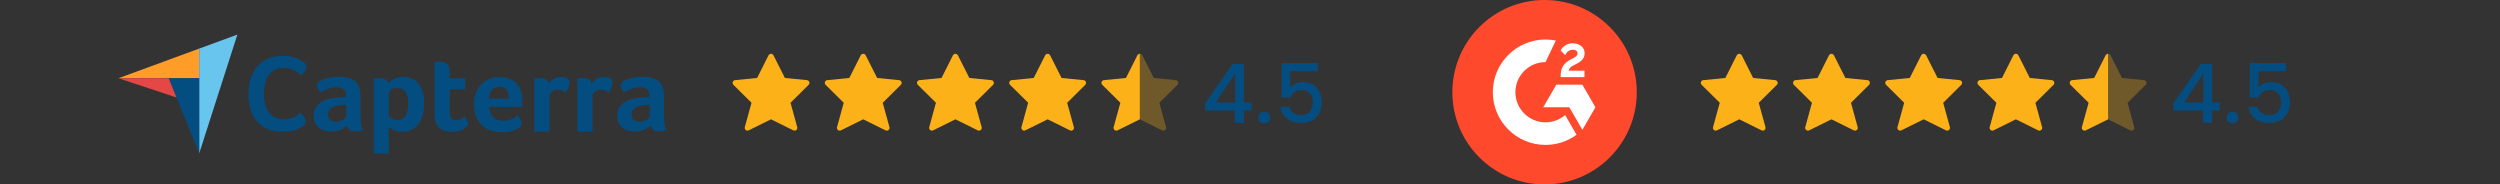 <svg width="488" height="36" viewBox="0 0 488 36" fill="none" xmlns="http://www.w3.org/2000/svg">
<rect x="0" y="0" width="488" height="36" fill="#333333" stroke="none"/>
<path d="M23.118 15.273H32.926H38.883V9.48L23.118 15.273Z" fill="#FF9D28"/>
<path d="M38.883 9.48V29.955L46.337 6.75L38.883 9.48Z" fill="#68C5ED"/>
<path d="M38.883 15.273H32.926L38.883 29.938V15.273Z" fill="#044D80"/>
<path d="M23.118 15.273L34.46 19.035L32.926 15.273H23.118Z" fill="#E54747"/>
<path d="M59.248 24.548C59.159 24.635 59.017 24.74 58.82 24.863C58.624 24.985 58.357 25.125 58.036 25.248C57.715 25.37 57.322 25.493 56.841 25.58C56.377 25.668 55.842 25.72 55.236 25.72C54.077 25.72 53.06 25.528 52.204 25.178C51.348 24.81 50.653 24.303 50.1 23.638C49.547 22.973 49.137 22.203 48.887 21.31C48.62 20.418 48.495 19.42 48.495 18.353C48.495 17.285 48.638 16.288 48.923 15.378C49.208 14.468 49.618 13.68 50.189 13.015C50.742 12.35 51.455 11.825 52.293 11.458C53.132 11.09 54.13 10.898 55.272 10.898C55.824 10.898 56.342 10.95 56.787 11.038C57.233 11.143 57.643 11.248 57.982 11.388C58.321 11.528 58.606 11.668 58.82 11.808C59.052 11.948 59.213 12.088 59.32 12.175C59.445 12.28 59.569 12.42 59.659 12.578C59.748 12.735 59.801 12.91 59.801 13.085C59.801 13.365 59.694 13.645 59.48 13.925C59.266 14.205 59.034 14.468 58.767 14.713C58.589 14.538 58.392 14.363 58.178 14.188C57.964 14.013 57.715 13.855 57.447 13.715C57.18 13.575 56.877 13.47 56.538 13.383C56.199 13.295 55.824 13.243 55.396 13.243C54.665 13.243 54.041 13.383 53.542 13.68C53.042 13.978 52.65 14.345 52.347 14.818C52.044 15.29 51.83 15.815 51.705 16.41C51.58 17.005 51.509 17.618 51.509 18.248C51.509 18.913 51.58 19.543 51.705 20.155C51.83 20.768 52.062 21.293 52.383 21.765C52.703 22.238 53.114 22.605 53.631 22.885C54.148 23.165 54.772 23.305 55.539 23.305C55.949 23.305 56.306 23.253 56.645 23.165C56.983 23.06 57.287 22.938 57.536 22.798C57.804 22.658 58.018 22.5 58.214 22.36C58.41 22.203 58.571 22.063 58.696 21.958C58.785 22.063 58.874 22.185 58.999 22.325C59.124 22.465 59.231 22.623 59.32 22.763C59.427 22.92 59.498 23.078 59.587 23.235C59.659 23.393 59.694 23.533 59.694 23.655C59.694 23.848 59.659 23.988 59.587 24.128C59.516 24.25 59.391 24.39 59.248 24.548ZM70.376 22.92C70.376 24.04 70.537 24.863 70.876 25.37C70.608 25.475 70.376 25.545 70.145 25.58C69.913 25.615 69.681 25.65 69.431 25.65C68.914 25.65 68.522 25.545 68.254 25.353C67.987 25.16 67.808 24.863 67.737 24.495C67.416 24.828 67.006 25.108 66.471 25.335C65.954 25.563 65.312 25.668 64.563 25.668C64.17 25.668 63.778 25.615 63.386 25.51C62.993 25.405 62.637 25.23 62.316 24.985C61.995 24.74 61.745 24.425 61.531 24.023C61.335 23.62 61.228 23.13 61.228 22.553C61.228 21.835 61.406 21.24 61.763 20.785C62.12 20.33 62.565 19.98 63.1 19.718C63.635 19.455 64.224 19.28 64.83 19.175C65.454 19.07 66.025 19.018 66.542 18.983C66.721 18.965 66.881 18.965 67.059 18.965H67.523V18.58C67.523 18.038 67.38 17.653 67.077 17.408C66.774 17.18 66.293 17.058 65.633 17.058C65.009 17.058 64.456 17.163 63.974 17.355C63.493 17.548 63.011 17.775 62.548 18.038C62.351 17.793 62.173 17.53 62.066 17.233C61.941 16.935 61.888 16.725 61.888 16.585C61.888 16.393 61.995 16.2 62.227 16.008C62.458 15.815 62.762 15.658 63.154 15.5C63.546 15.343 63.992 15.238 64.509 15.133C65.009 15.045 65.544 14.993 66.114 14.993C66.899 14.993 67.559 15.063 68.094 15.22C68.629 15.378 69.075 15.623 69.413 15.938C69.752 16.27 70.002 16.673 70.145 17.163C70.287 17.653 70.359 18.23 70.359 18.878L70.376 22.92ZM67.594 20.453H67.291C67.184 20.453 67.095 20.453 66.988 20.47C66.631 20.505 66.275 20.54 65.918 20.593C65.561 20.645 65.24 20.75 64.973 20.89C64.705 21.03 64.474 21.223 64.295 21.45C64.117 21.678 64.028 21.975 64.028 22.325C64.028 22.728 64.135 23.06 64.367 23.34C64.598 23.62 64.991 23.76 65.544 23.76C65.811 23.76 66.079 23.725 66.328 23.655C66.578 23.585 66.792 23.498 66.988 23.375C67.184 23.253 67.327 23.13 67.434 23.008C67.541 22.868 67.594 22.745 67.594 22.64V20.453ZM75.78 16.253C76.012 15.99 76.368 15.71 76.868 15.43C77.367 15.15 77.973 15.01 78.722 15.01C79.257 15.01 79.775 15.098 80.256 15.273C80.738 15.448 81.166 15.745 81.54 16.13C81.915 16.533 82.218 17.058 82.432 17.705C82.664 18.353 82.771 19.158 82.771 20.12C82.771 21.223 82.646 22.15 82.378 22.868C82.111 23.585 81.79 24.163 81.38 24.565C80.969 24.985 80.506 25.283 80.006 25.458C79.507 25.633 78.99 25.72 78.491 25.72C78.08 25.72 77.706 25.668 77.403 25.58C77.1 25.493 76.832 25.388 76.618 25.265C76.404 25.16 76.244 25.038 76.119 24.933C76.012 24.828 75.923 24.74 75.905 24.705V29.955H72.944V15.325C73.016 15.308 73.105 15.29 73.212 15.29C73.301 15.273 73.408 15.273 73.515 15.255C73.64 15.255 73.765 15.238 73.925 15.238C74.407 15.238 74.817 15.308 75.156 15.465C75.477 15.623 75.691 15.885 75.78 16.253ZM79.703 20.19C79.703 19.77 79.668 19.368 79.596 19C79.525 18.633 79.4 18.318 79.24 18.038C79.079 17.775 78.847 17.565 78.562 17.408C78.277 17.25 77.938 17.18 77.528 17.18C76.921 17.18 76.493 17.303 76.261 17.513C76.03 17.74 75.905 17.985 75.905 18.265V22.798C76.012 22.92 76.226 23.043 76.529 23.2C76.832 23.358 77.171 23.428 77.563 23.428C78.294 23.428 78.829 23.148 79.186 22.57C79.525 22.01 79.703 21.223 79.703 20.19ZM85.053 23.865C84.946 23.585 84.893 23.288 84.857 22.973C84.821 22.658 84.821 22.343 84.821 22.028V12.14C84.928 12.123 85.035 12.105 85.142 12.105C85.249 12.088 85.356 12.088 85.463 12.07C85.57 12.07 85.695 12.053 85.802 12.053C86.034 12.053 86.266 12.07 86.498 12.123C86.73 12.158 86.944 12.245 87.122 12.385C87.318 12.508 87.461 12.683 87.586 12.91C87.693 13.138 87.764 13.418 87.764 13.768V15.29H90.813V17.443H87.782V21.993C87.782 22.99 88.192 23.48 89.012 23.48C89.208 23.48 89.405 23.445 89.583 23.393C89.761 23.323 89.922 23.253 90.064 23.183C90.207 23.113 90.332 23.025 90.439 22.938C90.546 22.85 90.617 22.78 90.671 22.745C90.885 23.06 91.063 23.323 91.17 23.55C91.277 23.778 91.348 23.988 91.348 24.198C91.348 24.39 91.277 24.565 91.117 24.74C90.956 24.915 90.742 25.09 90.475 25.23C90.207 25.388 89.868 25.51 89.476 25.598C89.084 25.685 88.656 25.738 88.192 25.738C87.3 25.738 86.587 25.563 86.088 25.23C85.624 24.863 85.267 24.425 85.053 23.865ZM98.303 23.585C98.66 23.585 98.981 23.55 99.266 23.463C99.534 23.393 99.784 23.288 100.015 23.183C100.229 23.078 100.426 22.938 100.586 22.815C100.747 22.675 100.889 22.553 101.014 22.448C101.192 22.658 101.371 22.938 101.567 23.27C101.763 23.603 101.852 23.883 101.852 24.093C101.852 24.408 101.674 24.688 101.317 24.95C101.014 25.178 100.586 25.37 100.015 25.545C99.463 25.703 98.803 25.79 98.054 25.79C97.376 25.79 96.698 25.703 96.039 25.528C95.379 25.353 94.79 25.055 94.273 24.635C93.756 24.215 93.346 23.638 93.025 22.92C92.704 22.203 92.543 21.293 92.543 20.208C92.543 19.315 92.686 18.545 92.971 17.898C93.257 17.25 93.631 16.708 94.095 16.288C94.558 15.868 95.093 15.553 95.7 15.343C96.288 15.15 96.895 15.045 97.519 15.045C98.321 15.045 99.017 15.168 99.587 15.413C100.158 15.658 100.604 15.99 100.961 16.41C101.317 16.83 101.567 17.303 101.727 17.845C101.888 18.388 101.959 18.948 101.959 19.543V19.84C101.959 19.963 101.959 20.068 101.941 20.208C101.941 20.33 101.924 20.453 101.924 20.575C101.924 20.698 101.906 20.785 101.888 20.855H95.486C95.539 21.643 95.789 22.29 96.235 22.815C96.663 23.323 97.358 23.585 98.303 23.585ZM99.302 19.263C99.302 18.58 99.159 18.02 98.892 17.6C98.624 17.18 98.143 16.953 97.447 16.953C96.841 16.953 96.377 17.163 96.021 17.565C95.664 17.968 95.486 18.528 95.486 19.263H99.302ZM107.113 16.305C107.202 16.183 107.309 16.043 107.452 15.885C107.595 15.728 107.773 15.588 107.987 15.465C108.201 15.343 108.433 15.238 108.682 15.15C108.932 15.063 109.2 15.028 109.503 15.028C109.681 15.028 109.859 15.045 110.056 15.063C110.252 15.098 110.43 15.15 110.591 15.22C110.751 15.29 110.894 15.395 111.001 15.535C111.108 15.675 111.161 15.833 111.161 16.025C111.161 16.34 111.09 16.69 110.929 17.093C110.769 17.495 110.608 17.845 110.448 18.125C110.198 17.933 109.949 17.775 109.717 17.67C109.467 17.565 109.182 17.513 108.843 17.513C108.397 17.513 108.023 17.635 107.719 17.898C107.416 18.16 107.256 18.458 107.256 18.825V25.72H104.295V15.308C104.367 15.29 104.456 15.273 104.563 15.273C104.652 15.255 104.759 15.255 104.866 15.238C104.973 15.238 105.116 15.22 105.276 15.22C105.74 15.22 106.15 15.308 106.489 15.483C106.81 15.675 107.024 15.938 107.113 16.305ZM115.513 16.305C115.602 16.183 115.709 16.043 115.851 15.885C115.994 15.728 116.172 15.588 116.386 15.465C116.6 15.343 116.832 15.238 117.082 15.15C117.332 15.063 117.599 15.028 117.902 15.028C118.081 15.028 118.259 15.045 118.455 15.063C118.651 15.098 118.83 15.15 118.99 15.22C119.151 15.29 119.293 15.395 119.4 15.535C119.507 15.675 119.561 15.833 119.561 16.025C119.561 16.34 119.489 16.69 119.329 17.093C119.168 17.495 119.008 17.845 118.847 18.125C118.598 17.933 118.348 17.775 118.116 17.67C117.867 17.565 117.581 17.513 117.242 17.513C116.797 17.513 116.422 17.635 116.119 17.898C115.816 18.16 115.655 18.458 115.655 18.825V25.72H112.695V15.308C112.766 15.29 112.855 15.273 112.962 15.273C113.052 15.255 113.159 15.255 113.266 15.238C113.373 15.238 113.515 15.22 113.676 15.22C114.139 15.22 114.55 15.308 114.888 15.483C115.209 15.675 115.423 15.938 115.513 16.305ZM129.619 22.92C129.619 24.04 129.779 24.863 130.118 25.37C129.851 25.475 129.619 25.545 129.387 25.58C129.155 25.615 128.923 25.65 128.674 25.65C128.156 25.65 127.764 25.545 127.497 25.353C127.229 25.16 127.051 24.863 126.979 24.495C126.658 24.828 126.248 25.108 125.713 25.335C125.196 25.563 124.554 25.668 123.805 25.668C123.413 25.668 123.02 25.615 122.628 25.51C122.236 25.405 121.879 25.23 121.558 24.985C121.237 24.74 120.987 24.425 120.773 24.023C120.577 23.62 120.47 23.13 120.47 22.553C120.47 21.835 120.649 21.24 121.005 20.785C121.362 20.33 121.808 19.98 122.343 19.718C122.878 19.455 123.466 19.28 124.073 19.175C124.697 19.07 125.267 19.018 125.785 18.983C125.963 18.965 126.123 18.965 126.302 18.965H126.765V18.58C126.765 18.038 126.623 17.653 126.32 17.408C126.016 17.18 125.535 17.058 124.875 17.058C124.251 17.058 123.698 17.163 123.217 17.355C122.735 17.548 122.254 17.775 121.79 18.038C121.594 17.793 121.415 17.53 121.308 17.233C121.184 16.935 121.13 16.725 121.13 16.585C121.13 16.393 121.237 16.2 121.469 16.008C121.701 15.815 122.004 15.658 122.396 15.5C122.789 15.343 123.234 15.238 123.752 15.133C124.251 15.045 124.786 14.993 125.357 14.993C126.141 14.993 126.801 15.063 127.336 15.22C127.871 15.378 128.317 15.623 128.656 15.938C128.995 16.27 129.244 16.673 129.387 17.163C129.53 17.653 129.601 18.23 129.601 18.878L129.619 22.92ZM126.837 20.453H126.534C126.427 20.453 126.337 20.453 126.23 20.47C125.874 20.505 125.517 20.54 125.16 20.593C124.804 20.645 124.483 20.75 124.215 20.89C123.948 21.03 123.716 21.223 123.538 21.45C123.359 21.678 123.27 21.975 123.27 22.325C123.27 22.728 123.377 23.06 123.609 23.34C123.841 23.62 124.233 23.76 124.786 23.76C125.053 23.76 125.321 23.725 125.571 23.655C125.82 23.585 126.034 23.498 126.23 23.375C126.427 23.253 126.569 23.13 126.676 23.008C126.783 22.868 126.837 22.745 126.837 22.64V20.453Z" fill="#044D80"/>
<path fill-rule="evenodd" clip-rule="evenodd" d="M150.986 10.8L153.217 15.219L157.51 15.645C157.719 15.662 157.898 15.799 157.97 15.996C158.041 16.193 157.992 16.413 157.843 16.561L154.31 20.063L155.62 24.821C155.675 25.028 155.603 25.247 155.438 25.381C155.272 25.516 155.043 25.541 154.853 25.445L150.5 23.289L146.153 25.442C145.963 25.538 145.734 25.513 145.568 25.379C145.402 25.244 145.331 25.025 145.386 24.819L146.696 20.06L143.16 16.558C143.011 16.411 142.962 16.19 143.033 15.993C143.105 15.797 143.285 15.659 143.493 15.642L147.787 15.217L150.014 10.8C150.107 10.618 150.295 10.503 150.5 10.503C150.705 10.503 150.892 10.618 150.986 10.8Z" fill="#FCB119"/>
<path fill-rule="evenodd" clip-rule="evenodd" d="M168.986 10.8L171.217 15.219L175.51 15.645C175.719 15.662 175.898 15.799 175.97 15.996C176.041 16.193 175.992 16.413 175.843 16.561L172.31 20.063L173.62 24.821C173.675 25.028 173.603 25.247 173.438 25.381C173.272 25.516 173.043 25.541 172.853 25.445L168.5 23.289L164.153 25.442C163.963 25.538 163.734 25.513 163.568 25.379C163.402 25.244 163.331 25.025 163.386 24.819L164.696 20.06L161.16 16.558C161.011 16.411 160.962 16.19 161.033 15.993C161.105 15.797 161.285 15.659 161.493 15.642L165.787 15.217L168.014 10.8C168.107 10.618 168.295 10.503 168.5 10.503C168.705 10.503 168.892 10.618 168.986 10.8Z" fill="#FCB119"/>
<path fill-rule="evenodd" clip-rule="evenodd" d="M186.986 10.8L189.217 15.219L193.51 15.645C193.719 15.662 193.898 15.799 193.97 15.996C194.041 16.193 193.992 16.413 193.843 16.561L190.31 20.063L191.62 24.821C191.675 25.028 191.603 25.247 191.438 25.381C191.272 25.516 191.043 25.541 190.853 25.445L186.5 23.289L182.153 25.442C181.963 25.538 181.734 25.513 181.568 25.379C181.402 25.244 181.331 25.025 181.386 24.819L182.696 20.06L179.16 16.558C179.011 16.411 178.962 16.19 179.033 15.993C179.105 15.797 179.285 15.659 179.493 15.642L183.787 15.217L186.014 10.8C186.107 10.618 186.295 10.503 186.5 10.503C186.705 10.503 186.892 10.618 186.986 10.8Z" fill="#FCB119"/>
<path fill-rule="evenodd" clip-rule="evenodd" d="M204.986 10.8L207.217 15.219L211.51 15.645C211.719 15.662 211.898 15.799 211.97 15.996C212.041 16.193 211.992 16.413 211.843 16.561L208.31 20.063L209.62 24.821C209.675 25.028 209.603 25.247 209.438 25.381C209.272 25.516 209.043 25.541 208.853 25.445L204.5 23.289L200.153 25.442C199.963 25.538 199.734 25.513 199.568 25.379C199.402 25.244 199.331 25.025 199.386 24.819L200.696 20.06L197.16 16.558C197.011 16.411 196.962 16.19 197.033 15.993C197.105 15.797 197.285 15.659 197.493 15.642L201.787 15.217L204.014 10.8C204.107 10.618 204.295 10.503 204.5 10.503C204.705 10.503 204.892 10.618 204.986 10.8Z" fill="#FCB119"/>
<path d="M218.153 25.442L222.5 23.289V10.503C222.295 10.503 222.107 10.618 222.014 10.8L219.787 15.217L215.493 15.642C215.285 15.659 215.105 15.797 215.033 15.993C214.962 16.19 215.011 16.411 215.16 16.558L218.696 20.06L217.386 24.819C217.331 25.025 217.402 25.244 217.568 25.379C217.734 25.513 217.963 25.538 218.153 25.442Z" fill="#FCB119"/>
<path opacity="0.3" d="M226.846 25.442L222.499 23.289V10.503C222.704 10.503 222.892 10.618 222.985 10.8L225.212 15.217L229.506 15.642C229.715 15.659 229.894 15.797 229.966 15.993C230.037 16.19 229.988 16.411 229.839 16.558L226.303 20.06L227.613 24.819C227.668 25.025 227.597 25.244 227.431 25.379C227.265 25.513 227.036 25.538 226.846 25.442Z" fill="#FCB119"/>
<path d="M235.236 21.568V20.192L240.612 12.48H242.82V19.984H244.308V21.568H242.82V24H241.028V21.568H235.236ZM241.108 14.336L237.332 19.984H241.108V14.336ZM246.795 24.112C246.465 24.112 246.187 24 245.963 23.776C245.739 23.552 245.627 23.275 245.627 22.944C245.627 22.613 245.739 22.336 245.963 22.112C246.187 21.888 246.465 21.776 246.795 21.776C247.115 21.776 247.387 21.888 247.611 22.112C247.835 22.336 247.947 22.613 247.947 22.944C247.947 23.275 247.835 23.552 247.611 23.776C247.387 24 247.115 24.112 246.795 24.112ZM257.199 13.904H251.839V17.088C252.063 16.789 252.393 16.539 252.831 16.336C253.279 16.133 253.753 16.032 254.255 16.032C255.151 16.032 255.876 16.224 256.431 16.608C256.996 16.992 257.396 17.477 257.631 18.064C257.876 18.651 257.999 19.269 257.999 19.92C257.999 20.709 257.844 21.413 257.535 22.032C257.236 22.64 256.783 23.12 256.175 23.472C255.577 23.824 254.841 24 253.967 24C252.804 24 251.871 23.712 251.167 23.136C250.463 22.56 250.041 21.797 249.903 20.848H251.679C251.796 21.349 252.057 21.749 252.463 22.048C252.868 22.336 253.375 22.48 253.983 22.48C254.74 22.48 255.305 22.251 255.679 21.792C256.063 21.333 256.255 20.725 256.255 19.968C256.255 19.2 256.063 18.613 255.679 18.208C255.295 17.792 254.729 17.584 253.983 17.584C253.46 17.584 253.017 17.717 252.655 17.984C252.303 18.24 252.047 18.592 251.887 19.04H250.159V12.304H257.199V13.904Z" fill="#044D80"/>
<g clip-path="url(#clip0_23962_3576)">
<path d="M301.5 36C311.441 36 319.5 27.941 319.5 18C319.5 8.059 311.441 0 301.5 0C291.559 0 283.5 8.059 283.5 18C283.5 27.941 291.559 36 301.5 36Z" fill="#FF492C"/>
<path d="M309.29 13.788H306.216C306.299 13.306 306.598 13.036 307.202 12.73L307.768 12.442C308.779 11.923 309.319 11.336 309.319 10.379C309.319 9.778 309.085 9.302 308.621 8.96C308.156 8.618 307.609 8.449 306.968 8.449C306.473 8.443 305.986 8.582 305.568 8.849C305.147 9.108 304.834 9.443 304.639 9.86L305.528 10.753C305.874 10.055 306.374 9.713 307.033 9.713C307.591 9.713 307.933 10.001 307.933 10.4C307.933 10.735 307.768 11.012 307.127 11.336L306.763 11.513C305.975 11.912 305.428 12.37 305.111 12.888C304.794 13.406 304.639 14.058 304.639 14.846V15.062H309.29V13.788Z" fill="white"/>
<path d="M308.88 16.531H303.79L301.244 20.938H306.335L308.88 25.348L311.425 20.938L308.88 16.531Z" fill="white"/>
<path d="M301.684 23.879C298.444 23.879 295.805 21.24 295.805 18C295.805 14.76 298.444 12.121 301.684 12.121L303.696 7.913C303.033 7.781 302.359 7.715 301.684 7.715C296.003 7.715 291.398 12.319 291.398 18C291.398 23.681 296.003 28.285 301.684 28.285C303.861 28.289 305.982 27.598 307.739 26.312L305.514 22.453C304.45 23.373 303.09 23.879 301.684 23.879Z" fill="white"/>
</g>
<path fill-rule="evenodd" clip-rule="evenodd" d="M339.986 10.8L342.217 15.219L346.51 15.645C346.719 15.662 346.898 15.799 346.97 15.996C347.041 16.193 346.992 16.413 346.843 16.561L343.31 20.063L344.62 24.821C344.675 25.028 344.603 25.247 344.438 25.381C344.272 25.516 344.043 25.541 343.853 25.445L339.5 23.289L335.153 25.442C334.963 25.538 334.734 25.513 334.568 25.379C334.402 25.244 334.331 25.025 334.386 24.819L335.696 20.06L332.16 16.558C332.011 16.411 331.962 16.19 332.033 15.993C332.105 15.797 332.285 15.659 332.493 15.642L336.787 15.217L339.014 10.8C339.107 10.618 339.295 10.503 339.5 10.503C339.705 10.503 339.892 10.618 339.986 10.8Z" fill="#FCB119"/>
<path fill-rule="evenodd" clip-rule="evenodd" d="M357.986 10.8L360.217 15.219L364.51 15.645C364.719 15.662 364.898 15.799 364.97 15.996C365.041 16.193 364.992 16.413 364.843 16.561L361.31 20.063L362.62 24.821C362.675 25.028 362.603 25.247 362.438 25.381C362.272 25.516 362.043 25.541 361.853 25.445L357.5 23.289L353.153 25.442C352.963 25.538 352.734 25.513 352.568 25.379C352.402 25.244 352.331 25.025 352.386 24.819L353.696 20.06L350.16 16.558C350.011 16.411 349.962 16.19 350.033 15.993C350.105 15.797 350.285 15.659 350.493 15.642L354.787 15.217L357.014 10.8C357.107 10.618 357.295 10.503 357.5 10.503C357.705 10.503 357.892 10.618 357.986 10.8Z" fill="#FCB119"/>
<path fill-rule="evenodd" clip-rule="evenodd" d="M375.986 10.8L378.217 15.219L382.51 15.645C382.719 15.662 382.898 15.799 382.97 15.996C383.041 16.193 382.992 16.413 382.843 16.561L379.31 20.063L380.62 24.821C380.675 25.028 380.603 25.247 380.438 25.381C380.272 25.516 380.043 25.541 379.853 25.445L375.5 23.289L371.153 25.442C370.963 25.538 370.734 25.513 370.568 25.379C370.402 25.244 370.331 25.025 370.386 24.819L371.696 20.06L368.16 16.558C368.011 16.411 367.962 16.19 368.033 15.993C368.105 15.797 368.285 15.659 368.493 15.642L372.787 15.217L375.014 10.8C375.107 10.618 375.295 10.503 375.5 10.503C375.705 10.503 375.892 10.618 375.986 10.8Z" fill="#FCB119"/>
<path fill-rule="evenodd" clip-rule="evenodd" d="M393.986 10.8L396.217 15.219L400.51 15.645C400.719 15.662 400.898 15.799 400.97 15.996C401.041 16.193 400.992 16.413 400.843 16.561L397.31 20.063L398.62 24.821C398.675 25.028 398.603 25.247 398.438 25.381C398.272 25.516 398.043 25.541 397.853 25.445L393.5 23.289L389.153 25.442C388.963 25.538 388.734 25.513 388.568 25.379C388.402 25.244 388.331 25.025 388.386 24.819L389.696 20.06L386.16 16.558C386.011 16.411 385.962 16.19 386.033 15.993C386.105 15.797 386.285 15.659 386.493 15.642L390.787 15.217L393.014 10.8C393.107 10.618 393.295 10.503 393.5 10.503C393.705 10.503 393.892 10.618 393.986 10.8Z" fill="#FCB119"/>
<path d="M407.153 25.442L411.5 23.289V10.503C411.295 10.503 411.107 10.618 411.014 10.8L408.787 15.217L404.493 15.642C404.285 15.659 404.105 15.797 404.033 15.993C403.962 16.19 404.011 16.411 404.16 16.558L407.696 20.06L406.386 24.819C406.331 25.025 406.402 25.244 406.568 25.379C406.734 25.513 406.963 25.538 407.153 25.442Z" fill="#FCB119"/>
<path opacity="0.3" d="M415.846 25.442L411.499 23.289V10.503C411.704 10.503 411.892 10.618 411.985 10.8L414.212 15.217L418.506 15.642C418.715 15.659 418.894 15.797 418.966 15.993C419.037 16.19 418.988 16.411 418.839 16.558L415.303 20.06L416.613 24.819C416.668 25.025 416.597 25.244 416.431 25.379C416.265 25.513 416.036 25.538 415.846 25.442Z" fill="#FCB119"/>
<path d="M424.236 21.568V20.192L429.612 12.48H431.82V19.984H433.308V21.568H431.82V24H430.028V21.568H424.236ZM430.108 14.336L426.332 19.984H430.108V14.336ZM435.795 24.112C435.465 24.112 435.187 24 434.963 23.776C434.739 23.552 434.627 23.275 434.627 22.944C434.627 22.613 434.739 22.336 434.963 22.112C435.187 21.888 435.465 21.776 435.795 21.776C436.115 21.776 436.387 21.888 436.611 22.112C436.835 22.336 436.947 22.613 436.947 22.944C436.947 23.275 436.835 23.552 436.611 23.776C436.387 24 436.115 24.112 435.795 24.112ZM446.199 13.904H440.839V17.088C441.063 16.789 441.393 16.539 441.831 16.336C442.279 16.133 442.753 16.032 443.255 16.032C444.151 16.032 444.876 16.224 445.431 16.608C445.996 16.992 446.396 17.477 446.631 18.064C446.876 18.651 446.999 19.269 446.999 19.92C446.999 20.709 446.844 21.413 446.535 22.032C446.236 22.64 445.783 23.12 445.175 23.472C444.577 23.824 443.841 24 442.967 24C441.804 24 440.871 23.712 440.167 23.136C439.463 22.56 439.041 21.797 438.903 20.848H440.679C440.796 21.349 441.057 21.749 441.463 22.048C441.868 22.336 442.375 22.48 442.983 22.48C443.74 22.48 444.305 22.251 444.679 21.792C445.063 21.333 445.255 20.725 445.255 19.968C445.255 19.2 445.063 18.613 444.679 18.208C444.295 17.792 443.729 17.584 442.983 17.584C442.46 17.584 442.017 17.717 441.655 17.984C441.303 18.24 441.047 18.592 440.887 19.04H439.159V12.304H446.199V13.904Z" fill="#044D80"/>
<defs>
<clipPath id="clip0_23962_3576">
<rect width="36" height="36" fill="white" transform="translate(283.5)"/>
</clipPath>
</defs>
</svg>
